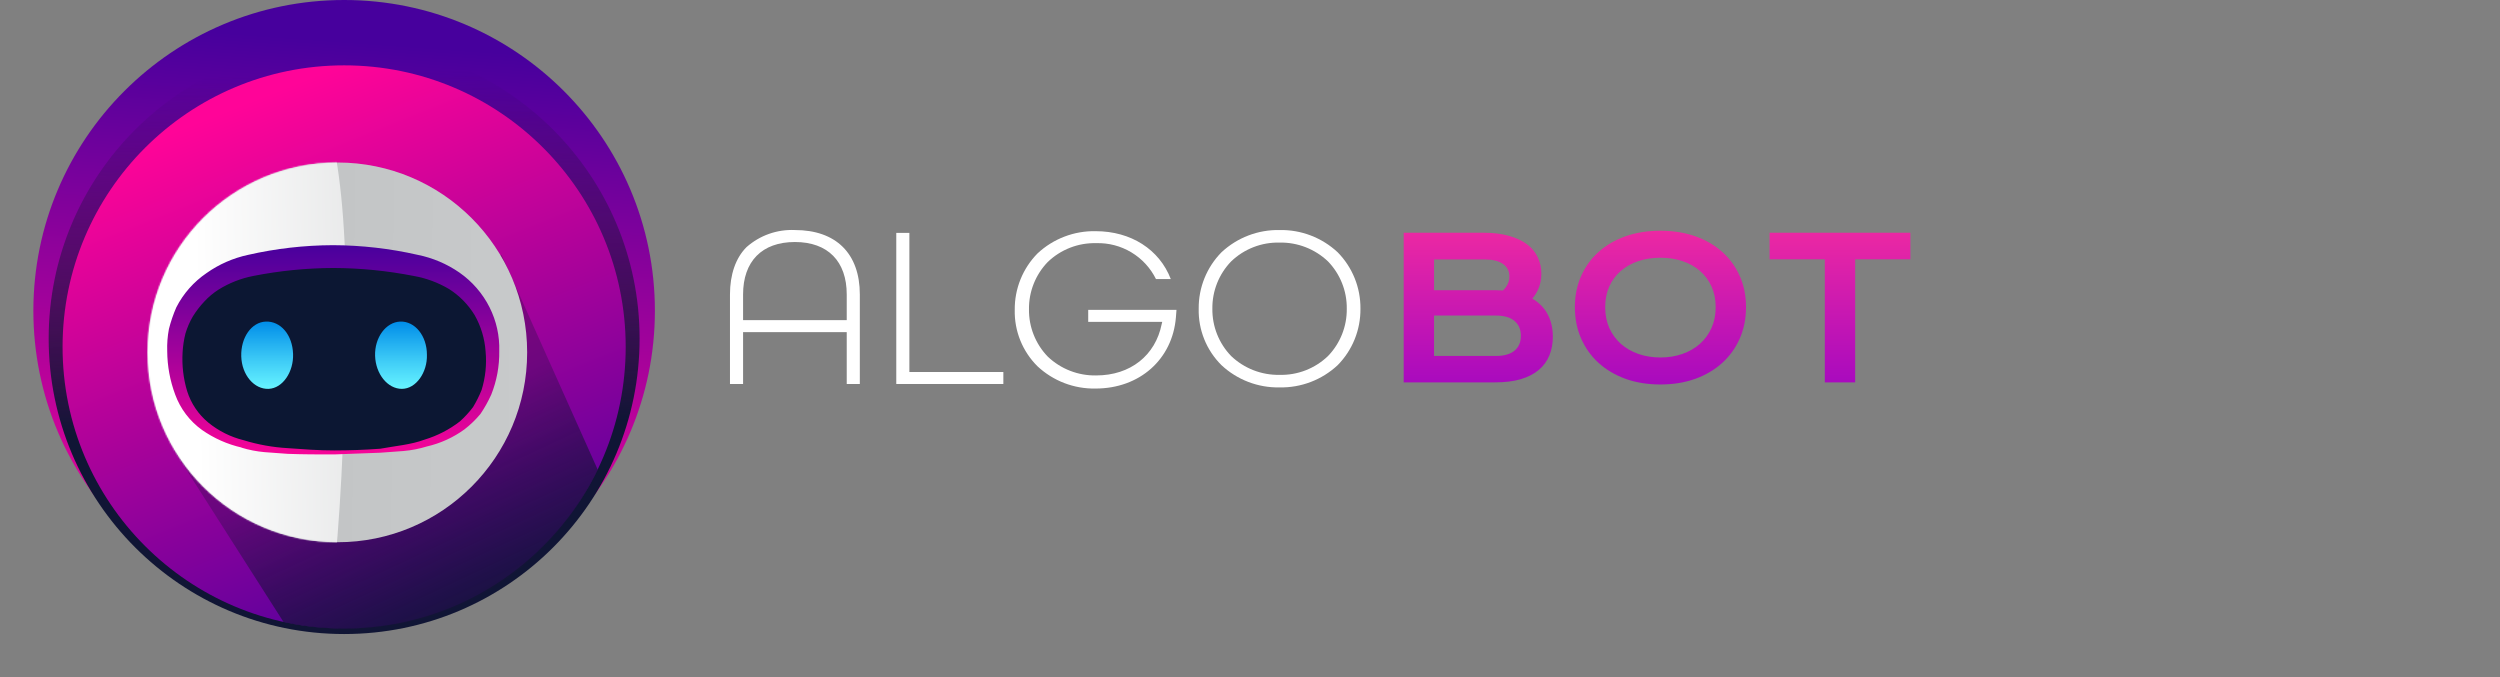<svg xmlns="http://www.w3.org/2000/svg" width="1798" height="487" viewBox="0 0 1798 487" fill="none"><rect x="0" y="0" width="1798" height="487" fill="#808080" stroke="none"/><circle cx="247.5" cy="223.5" r="223.5" fill="url(#paint0_linear_743_462)"></circle><circle cx="247.5" cy="243.5" r="212.5" fill="url(#paint1_linear_743_462)"></circle><circle cx="247.5" cy="249.5" r="202.5" fill="url(#paint2_linear_743_462)"></circle><path d="M360.698 183.302L125.176 323.956L204 447.5C288 466 384.045 432.214 429.921 337.898L360.698 183.302Z" fill="url(#paint3_linear_743_462)"></path><path d="M242.732 389.977C318.063 389.977 379.13 328.84 379.13 253.424C379.13 178.007 318.063 116.87 242.732 116.87C167.401 116.87 106.334 178.007 106.334 253.424C106.334 328.84 167.401 389.977 242.732 389.977Z" fill="url(#paint4_linear_743_462)"></path><mask id="mask0_743_462" style="mask-type:luminance" maskUnits="userSpaceOnUse" x="106" y="116" width="273" height="274"><path d="M242.398 389.978C317.729 389.978 378.796 328.839 378.796 253.423C378.796 178.006 317.729 116.87 242.398 116.87C167.068 116.87 106 178.006 106 253.423C106 328.839 167.068 389.978 242.398 389.978Z" fill="white"></path></mask><g mask="url(#mask0_743_462)"><path d="M126.479 36.086C194.474 26.244 254.686 -2.051 248.542 259.984C240.759 596.653 199.799 459.279 199.799 459.279C-66.034 545.394 -43.096 125.892 128.938 53.309C149.418 44.698 126.479 36.086 126.479 36.086Z" fill="url(#paint5_linear_743_462)"></path></g><path d="M306.219 318.625C287.377 326.006 198.494 327.647 174.737 318.625C139.511 309.193 124.765 285.819 126.404 248.502C127.632 219.798 149.341 196.833 181.29 190.272C220.586 181.796 261.249 181.936 300.485 190.682C332.844 197.653 353.324 220.616 354.553 251.372C355.781 285.818 340.216 309.193 306.219 318.625Z" fill="#0C1733"></path><path d="M307.039 321.085C301.573 322.768 295.944 323.869 290.246 324.367L273.452 325.596L240.275 326.827C229.215 326.827 218.156 326.827 207.096 326.417L190.302 325.185C184.605 324.688 178.976 323.589 173.509 321.906H173.918C163.626 319.575 153.887 315.257 145.246 309.193C136.427 302.843 129.719 293.986 125.995 283.77C122.279 273.797 120.338 263.248 120.261 252.604C120.073 247.244 120.486 241.88 121.49 236.612C122.832 231.279 124.612 226.066 126.814 221.028C131.87 211.13 139.336 202.668 148.523 196.424C157.502 190.073 167.674 185.61 178.424 183.303C198.449 178.737 218.917 176.398 239.455 176.331C259.993 176.398 280.461 178.737 300.486 183.303C311.212 185.464 321.386 189.787 330.388 196.013C339.591 202.412 347.052 211.01 352.096 221.028C357.012 230.807 359.406 241.662 359.06 252.604C359.221 263.27 357.272 273.862 353.325 283.77C351.135 288.632 348.531 293.296 345.543 297.712C342.133 301.809 338.287 305.52 334.074 308.783C325.983 314.666 316.787 318.85 307.039 321.085ZM305.401 316.165C314.595 313.379 323.202 308.931 330.797 303.042C334.254 299.931 337.408 296.498 340.218 292.79C342.59 288.86 344.645 284.746 346.362 280.488C349.153 271.475 350.127 261.997 349.229 252.604C348.577 243.522 345.919 234.697 341.447 226.768C336.834 219.145 330.526 212.692 323.014 207.907C315.185 203.259 306.582 200.063 297.619 198.474C278.592 194.737 259.254 192.815 239.865 192.733C220.474 192.795 201.134 194.717 182.11 198.474C173.253 200.205 164.786 203.54 157.125 208.315C153.355 210.731 149.913 213.626 146.885 216.927C143.805 220.198 141.06 223.77 138.693 227.589C136.43 231.461 134.642 235.591 133.368 239.892C132.256 244.327 131.57 248.857 131.32 253.423C130.763 262.839 131.873 272.28 134.597 281.309C137.373 290.131 142.636 297.963 149.752 303.863C157.17 309.935 165.845 314.278 175.147 316.576C185.524 319.781 196.253 321.709 207.096 322.316C218.156 323.136 229.215 323.956 240.275 323.956C251.334 323.956 262.393 323.547 273.452 322.727C284.511 320.676 295.571 319.856 305.401 316.165Z" fill="url(#paint6_linear_743_462)"></path><path d="M287.787 231.279C277.547 231.689 269.355 242.761 269.765 255.883C270.174 269.006 278.776 279.669 289.016 279.669C299.256 279.669 307.448 267.777 307.038 255.064C307.038 241.532 298.437 230.869 287.787 231.279Z" fill="url(#paint7_linear_743_462)"></path><path d="M191.123 231.28C180.883 231.69 173.1 242.762 173.51 256.295C173.919 269.827 182.931 280.08 193.171 279.669C203.411 279.259 211.193 267.367 210.783 254.655C210.373 240.712 201.772 230.87 191.123 231.28Z" fill="url(#paint8_linear_743_462)"></path><path d="M618.389 276.164V211.782C618.389 182.257 601.186 165.445 571.695 165.445C558.934 164.86 546.446 169.273 536.879 177.747C529.096 185.539 525 197.43 525 211.782V276.164H534.421V238.847H608.969V276.164H618.389ZM534.421 230.235V211.782C534.421 187.998 547.938 174.057 571.695 174.057C595.452 174.057 608.969 187.998 608.969 211.782V230.235H534.421Z" fill="white"></path><path d="M644.605 167.496V276.164H721.611V267.553H654.026V167.496H644.605Z" fill="white"></path><path d="M846.129 222.856H782.641V231.467H835.889L835.479 233.107C830.973 255.661 812.951 270.014 788.375 270.014C775.443 270.265 762.933 265.401 753.558 256.48C744.742 247.366 739.883 235.132 740.042 222.445C739.883 209.758 744.742 197.524 753.558 188.41C758.182 183.964 763.639 180.479 769.614 178.156C775.59 175.834 781.966 174.719 788.375 174.876C797.261 174.61 806.038 176.903 813.661 181.482C821.285 186.061 827.436 192.737 831.383 200.712H842.033C833.841 179.388 813.361 166.265 787.965 166.265C772.492 165.958 757.508 171.696 746.186 182.259C740.917 187.611 736.756 193.951 733.945 200.918C731.133 207.886 729.725 215.342 729.802 222.856C729.629 230.382 730.993 237.864 733.811 244.845C736.628 251.825 740.839 258.158 746.186 263.452C757.508 274.015 772.492 279.751 787.965 279.444C819.505 279.444 843.262 258.531 845.719 228.186L846.129 222.856Z" fill="white"></path><path d="M962.048 181.438C950.726 170.875 935.741 165.139 920.268 165.445C904.795 165.139 889.81 170.875 878.488 181.438C873.219 186.789 869.059 193.132 866.247 200.099C863.436 207.066 862.028 214.52 862.104 222.034C861.932 229.561 863.297 237.045 866.114 244.025C868.931 251.006 873.142 257.336 878.488 262.631C889.81 273.194 904.795 278.931 920.268 278.625C935.741 278.931 950.726 273.194 962.048 262.631C967.317 257.279 971.477 250.939 974.289 243.971C977.101 237.004 978.509 229.548 978.432 222.034C978.509 214.52 977.101 207.066 974.289 200.099C971.477 193.132 967.317 186.789 962.048 181.438ZM955.085 256.071C950.461 260.517 945.004 264 939.029 266.323C933.053 268.646 926.677 269.761 920.268 269.603C907.336 269.854 894.827 264.992 885.452 256.071C876.635 246.957 871.776 234.721 871.935 222.034C871.776 209.347 876.635 197.113 885.452 187.999C890.075 183.554 895.532 180.068 901.508 177.745C907.484 175.423 913.86 174.308 920.268 174.466C933.2 174.215 945.71 179.078 955.085 187.999C963.901 197.113 968.76 209.347 968.601 222.034C968.76 234.721 963.901 246.957 955.085 256.071Z" fill="white"></path><path d="M1009.54 167.391H1067.03C1074.05 167.391 1080.15 168.148 1085.34 169.663C1090.57 171.132 1094.91 173.174 1098.35 175.791C1101.8 178.407 1104.34 181.528 1106 185.154C1107.69 188.734 1108.54 192.612 1108.54 196.789C1108.54 203.628 1106.39 209.618 1102.07 214.758C1107.03 217.696 1110.72 221.505 1113.16 226.187C1115.59 230.869 1116.8 236.193 1116.8 242.16C1116.8 247.163 1115.96 251.684 1114.26 255.723C1112.6 259.762 1110.06 263.227 1106.62 266.119C1103.22 268.964 1098.9 271.167 1093.67 272.728C1088.49 274.243 1082.36 275 1075.29 275H1009.54V167.391ZM1075.43 208.7C1077.31 208.7 1079.15 208.769 1080.94 208.906C1084.01 205.969 1085.55 202.618 1085.55 198.854C1085.55 194.953 1084.01 191.947 1080.94 189.835C1077.91 187.678 1073.45 186.6 1067.58 186.6H1031.36V208.7H1075.43ZM1075.84 255.998C1081.72 255.998 1086.17 254.736 1089.2 252.211C1092.27 249.687 1093.81 246.13 1093.81 241.54C1093.81 236.95 1092.27 233.37 1089.2 230.8C1086.17 228.229 1081.72 226.944 1075.84 226.944H1031.36V255.998H1075.84ZM1132.64 220.886C1132.64 212.762 1134.13 205.326 1137.11 198.579C1140.1 191.832 1144.27 186.049 1149.65 181.229C1155.06 176.364 1161.53 172.601 1169.06 169.938C1176.63 167.276 1185.01 165.945 1194.19 165.945C1203.32 165.945 1211.68 167.276 1219.25 169.938C1226.82 172.601 1233.29 176.364 1238.67 181.229C1244.08 186.049 1248.28 191.832 1251.26 198.579C1254.25 205.326 1255.74 212.762 1255.74 220.886C1255.74 229.056 1254.25 236.56 1251.26 243.399C1248.28 250.192 1244.08 256.044 1238.67 260.955C1233.29 265.866 1226.82 269.699 1219.25 272.453C1211.68 275.161 1203.32 276.515 1194.19 276.515C1185.01 276.515 1176.63 275.161 1169.06 272.453C1161.53 269.699 1155.06 265.866 1149.65 260.955C1144.27 256.044 1140.1 250.192 1137.11 243.399C1134.13 236.56 1132.64 229.056 1132.64 220.886ZM1154.46 220.886C1154.46 226.439 1155.45 231.442 1157.42 235.895C1159.44 240.347 1162.22 244.156 1165.76 247.323C1169.34 250.444 1173.54 252.854 1178.35 254.552C1183.22 256.25 1188.5 257.1 1194.19 257.1C1199.88 257.1 1205.14 256.25 1209.96 254.552C1214.82 252.854 1219.02 250.444 1222.55 247.323C1226.09 244.156 1228.87 240.347 1230.89 235.895C1232.9 231.442 1233.91 226.439 1233.91 220.886C1233.91 215.332 1232.9 210.352 1230.89 205.946C1228.87 201.54 1226.09 197.822 1222.55 194.792C1219.02 191.717 1214.82 189.376 1209.96 187.77C1205.14 186.164 1199.88 185.36 1194.19 185.36C1188.5 185.36 1183.22 186.164 1178.35 187.77C1173.54 189.376 1169.34 191.717 1165.76 194.792C1162.22 197.822 1159.44 201.54 1157.42 205.946C1155.45 210.352 1154.46 215.332 1154.46 220.886ZM1312.4 186.531H1272.68V167.391H1373.95V186.531H1334.23V275H1312.4V186.531Z" fill="url(#paint9_linear_743_462)"></path><defs><linearGradient id="paint0_linear_743_462" x1="261.443" y1="30.634" x2="231.711" y2="442.284" gradientUnits="userSpaceOnUse"><stop stop-color="#47009D"></stop><stop offset="1" stop-color="#FF0498"></stop></linearGradient><linearGradient id="paint1_linear_743_462" x1="249.72" y1="323.773" x2="242.198" y2="52.867" gradientUnits="userSpaceOnUse"><stop offset="0.06" stop-color="#101535"></stop><stop offset="1" stop-color="#1B103B" stop-opacity="0"></stop></linearGradient><linearGradient id="paint2_linear_743_462" x1="177.486" y1="73.973" x2="334.034" y2="466.388" gradientUnits="userSpaceOnUse"><stop stop-color="#FF0498"></stop><stop offset="1" stop-color="#47009D"></stop></linearGradient><linearGradient id="paint3_linear_743_462" x1="346.771" y1="474.533" x2="272.208" y2="316.23" gradientUnits="userSpaceOnUse"><stop offset="0.06" stop-color="#101535"></stop><stop offset="1" stop-color="#1B103B" stop-opacity="0.3"></stop></linearGradient><linearGradient id="paint4_linear_743_462" x1="436.434" y1="254.941" x2="240.315" y2="253.427" gradientUnits="userSpaceOnUse"><stop stop-color="#CACCCD"></stop><stop offset="1" stop-color="#C3C5C6"></stop></linearGradient><linearGradient id="paint5_linear_743_462" x1="448.018" y1="253.956" x2="141.184" y2="259.521" gradientUnits="userSpaceOnUse"><stop stop-color="#C3C5C6"></stop><stop offset="1" stop-color="white"></stop></linearGradient><linearGradient id="paint6_linear_743_462" x1="239.619" y1="333.306" x2="239.619" y2="175.551" gradientUnits="userSpaceOnUse"><stop stop-color="#FF0498"></stop><stop offset="1" stop-color="#47009D"></stop></linearGradient><linearGradient id="paint7_linear_743_462" x1="288.401" y1="231.279" x2="288.401" y2="279.382" gradientUnits="userSpaceOnUse"><stop stop-color="#008DE9"></stop><stop offset="0.61" stop-color="#41CEF7"></stop><stop offset="1" stop-color="#66F3FF"></stop></linearGradient><linearGradient id="paint8_linear_743_462" x1="192.146" y1="231.198" x2="192.146" y2="279.505" gradientUnits="userSpaceOnUse"><stop stop-color="#008DE9"></stop><stop offset="0.61" stop-color="#41CEF7"></stop><stop offset="1" stop-color="#66F3FF"></stop></linearGradient><linearGradient id="paint9_linear_743_462" x1="1188.26" y1="310.988" x2="1188.26" y2="135.258" gradientUnits="userSpaceOnUse"><stop stop-color="#9300C7"></stop><stop offset="1" stop-color="#FF319B"></stop></linearGradient></defs></svg>